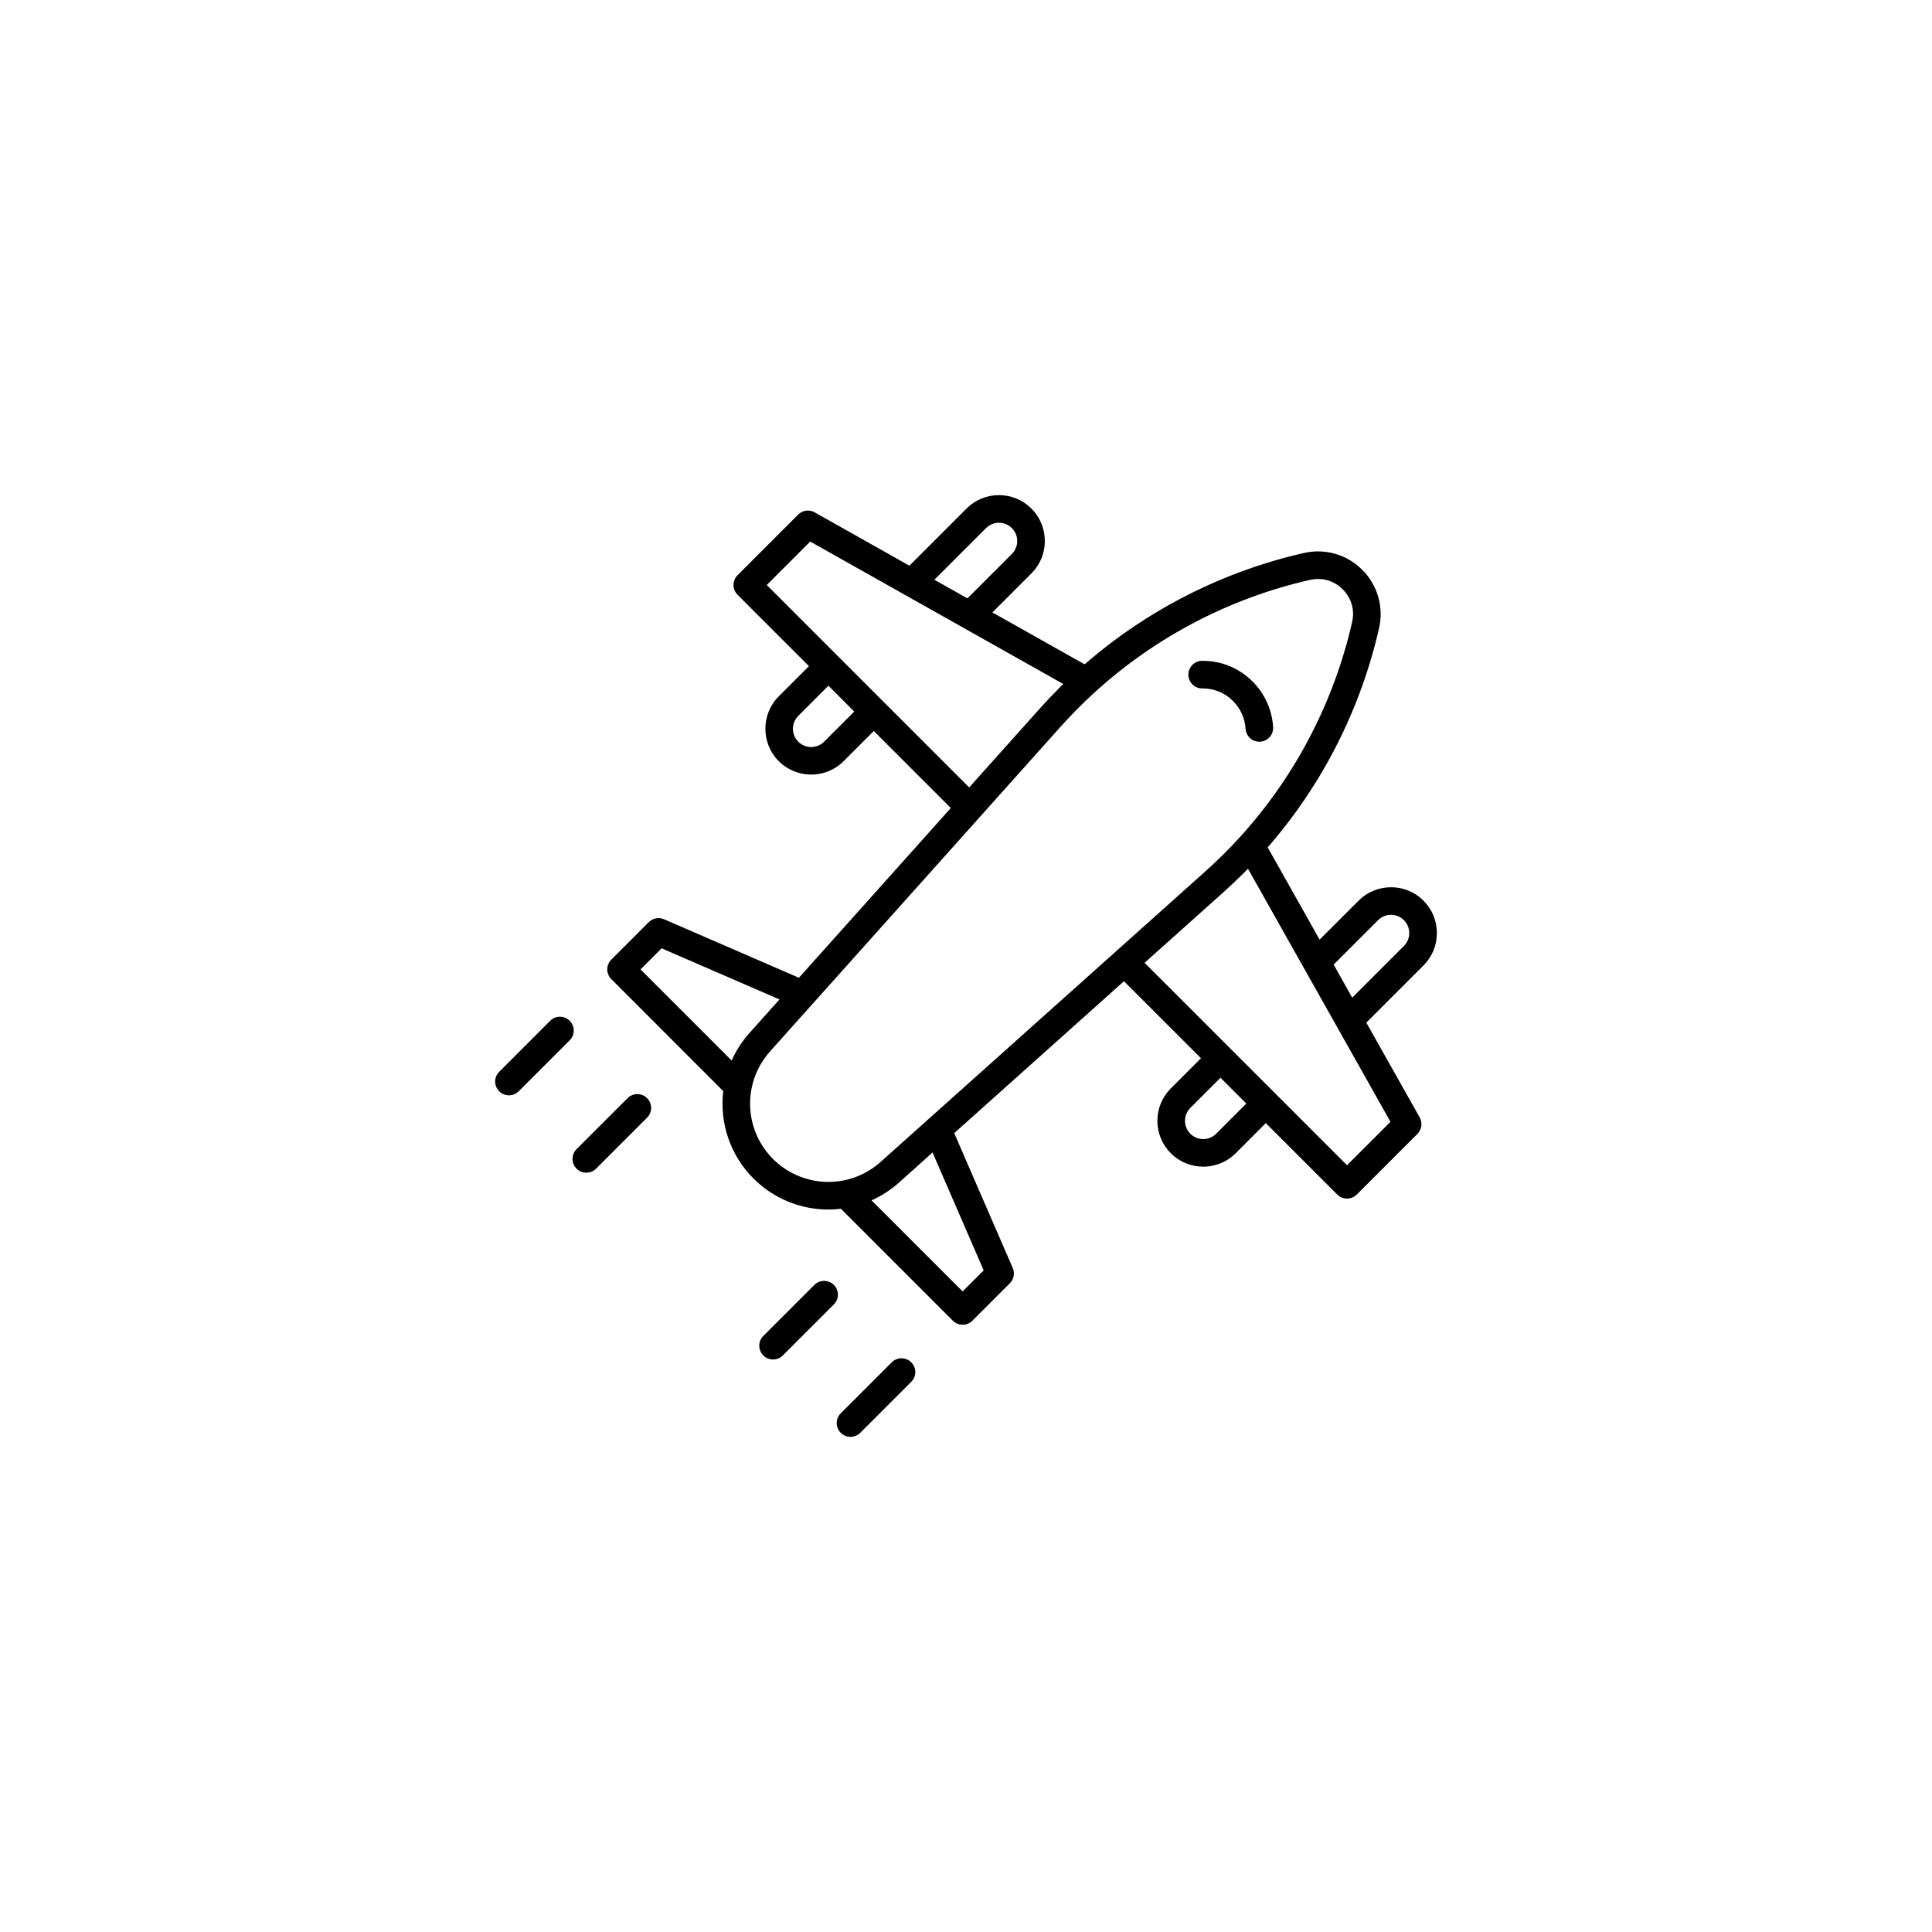 <?xml version="1.0" encoding="UTF-8"?>
<!-- Uploaded to: ICON Repo, www.svgrepo.com, Generator: ICON Repo Mixer Tools -->
<svg fill="#000000" width="800px" height="800px" version="1.1" viewBox="144 144 512 512" xmlns="http://www.w3.org/2000/svg">
 <g>
  <path d="m462.58 326.44h0.035c3.074-0.031 5.981 1.16 8.156 3.34 1.969 1.969 3.144 4.578 3.32 7.352 0.117 1.941 1.727 3.43 3.648 3.43 0.074 0 0.145 0 0.227-0.004 2.016-0.125 3.547-1.859 3.426-3.875-0.281-4.555-2.211-8.848-5.445-12.078-3.578-3.578-8.34-5.535-13.391-5.477-2.016 0.016-3.641 1.668-3.621 3.688 0.008 2.008 1.641 3.625 3.644 3.625z"/>
  <path d="m335.67 433.16c-1.02 8.516 1.898 17.051 8.016 23.164 5.316 5.316 12.465 8.219 19.84 8.219 1.102 0 2.207-0.07 3.32-0.207l29.668 29.668c0.715 0.715 1.648 1.066 2.586 1.066s1.867-0.352 2.586-1.066l9.934-9.926c1.062-1.062 1.367-2.664 0.766-4.047l-15.508-35.742 44.984-40.254 20.41 20.41-7.992 7.996c-2.297 2.297-3.562 5.352-3.562 8.59 0 3.25 1.266 6.297 3.562 8.594 2.367 2.367 5.481 3.559 8.59 3.559 3.109 0 6.223-1.184 8.594-3.551l7.992-7.996 18.93 18.93c0.715 0.711 1.648 1.066 2.59 1.066 0.938 0 1.867-0.359 2.586-1.066l16.062-16.066c1.16-1.16 1.406-2.949 0.605-4.379l-14.141-25.109 15.141-15.141c2.297-2.297 3.562-5.352 3.562-8.59 0.004-3.246-1.258-6.297-3.562-8.602-4.731-4.734-12.445-4.734-17.18 0l-10.34 10.332-13.758-24.445c14.461-16.594 24.645-36.637 29.523-58.129 1.266-5.602-0.402-11.371-4.465-15.434-4.066-4.062-9.836-5.727-15.434-4.457-21.488 4.871-41.527 15.059-58.133 29.512l-24.445-13.758 10.332-10.332c2.301-2.301 3.566-5.356 3.562-8.59 0.004-3.246-1.258-6.297-3.562-8.602-2.293-2.297-5.352-3.562-8.594-3.566-3.25 0-6.301 1.266-8.594 3.562l-15.141 15.141-25.105-14.133c-1.426-0.805-3.219-0.562-4.379 0.598l-16.062 16.062c-1.426 1.43-1.426 3.742 0 5.176l18.922 18.922-7.992 7.992c-4.734 4.734-4.734 12.449 0 17.191 2.367 2.367 5.481 3.551 8.59 3.551 3.113 0 6.227-1.184 8.594-3.551l7.992-7.996 20.414 20.41-40.25 44.984-35.746-15.508c-1.375-0.598-2.984-0.297-4.047 0.766l-9.93 9.93c-0.684 0.684-1.074 1.617-1.074 2.586s0.387 1.898 1.074 2.586zm69.641-149.21c0.91-0.91 2.125-1.414 3.422-1.414 1.293 0 2.508 0.504 3.426 1.422s1.422 2.125 1.414 3.426c0.004 1.285-0.504 2.5-1.414 3.41l-11.777 11.777-8.762-4.926zm-0.625 196.71-5.582 5.582-24.137-24.141c0.023-0.012 0.051-0.02 0.074-0.035 0.258-0.109 0.516-0.23 0.762-0.352 0.055-0.023 0.105-0.055 0.168-0.082 0.301-0.152 0.605-0.312 0.906-0.473 0.086-0.039 0.168-0.09 0.25-0.137 0.211-0.121 0.422-0.238 0.641-0.363 0.105-0.066 0.215-0.133 0.324-0.203 0.18-0.109 0.363-0.227 0.543-0.336 0.109-0.074 0.227-0.152 0.344-0.223 0.172-0.117 0.344-0.23 0.52-0.348 0.109-0.082 0.223-0.156 0.332-0.238 0.172-0.121 0.344-0.246 0.516-0.371 0.105-0.082 0.211-0.156 0.316-0.238 0.188-0.141 0.363-0.289 0.539-0.43 0.09-0.07 0.176-0.137 0.266-0.211 0.262-0.215 0.523-0.441 0.777-0.672l8.891-7.965zm61.605-36.207c-1.891 1.883-4.957 1.883-6.84 0-0.918-0.918-1.414-2.133-1.414-3.426 0-1.289 0.504-2.504 1.414-3.422l7.992-7.992 6.84 6.836zm34.68 8.344-53.648-53.645 20.973-18.766c1.832-1.648 3.648-3.359 5.375-5.094 0.359-0.359 0.715-0.715 1.059-1.066l19.781 35.129 3.84 6.82c0.004 0.004 0.012 0.012 0.016 0.02l14.121 25.09zm-3.539-53.172 11.777-11.773c1.883-1.891 4.953-1.891 6.836 0 0.922 0.91 1.422 2.125 1.422 3.422 0 1.293-0.508 2.508-1.422 3.422l-13.695 13.695-1.402-2.5zm-6.242-101.95c0.715-0.16 1.426-0.242 2.133-0.242 2.422 0 4.727 0.945 6.508 2.742 2.312 2.309 3.223 5.457 2.5 8.641-4.793 21.129-15.008 40.777-29.562 56.824-1.324 1.473-2.754 2.973-4.262 4.481-1.637 1.641-3.352 3.258-5.09 4.816l-73.383 65.656s-0.004 0-0.004 0.004l-12.676 11.34c-0.348 0.312-0.711 0.613-1.078 0.902-2.578 2.012-5.606 3.391-8.836 4.012-6.777 1.289-13.723-0.84-18.586-5.707-4.863-4.867-7.004-11.812-5.703-18.586 0.699-3.68 2.402-7.113 4.914-9.922l11.336-12.672c0.004 0 0.004-0.004 0.012-0.004l65.656-73.375c2.957-3.301 6.086-6.449 9.301-9.355 16.051-14.547 35.695-24.77 56.82-29.555zm-128.8 42.879c-1.891 1.891-4.953 1.891-6.84 0-1.883-1.891-1.891-4.957 0-6.84l7.992-7.996 6.84 6.848zm38.453 12.125-53.641-53.645 11.512-11.516 67.066 37.75c-0.371 0.363-0.742 0.734-1.117 1.109-0.105 0.105-0.207 0.207-0.316 0.309-0.719 0.73-1.426 1.461-2.133 2.207-0.16 0.172-0.316 0.336-0.484 0.508-0.715 0.762-1.422 1.527-2.121 2.309zm-81.504 42.633 31.23 13.551-7.961 8.898c-0.23 0.258-0.453 0.52-0.676 0.781-0.07 0.086-0.137 0.176-0.207 0.262-0.145 0.18-0.297 0.359-0.434 0.543-0.086 0.105-0.16 0.211-0.242 0.316-0.125 0.172-0.25 0.336-0.371 0.516-0.082 0.109-0.156 0.223-0.238 0.336-0.117 0.172-0.238 0.344-0.348 0.52-0.082 0.109-0.145 0.227-0.223 0.344-0.117 0.18-0.23 0.363-0.344 0.551-0.066 0.105-0.125 0.215-0.195 0.324-0.121 0.211-0.242 0.422-0.359 0.637-0.047 0.086-0.102 0.168-0.141 0.258-0.16 0.301-0.316 0.605-0.469 0.91-0.02 0.035-0.039 0.074-0.055 0.105-0.133 0.273-0.262 0.539-0.383 0.816-0.012 0.02-0.02 0.047-0.031 0.066l-24.141-24.141z"/>
  <path d="m278.87 434.27c0.938 0 1.867-0.359 2.59-1.066l13.516-13.516c1.426-1.426 1.426-3.742 0-5.176-1.426-1.426-3.742-1.426-5.168 0l-13.516 13.523c-1.43 1.426-1.43 3.742 0 5.168 0.707 0.707 1.641 1.066 2.578 1.066z"/>
  <path d="m296.79 453.71c0.719 0.715 1.652 1.066 2.594 1.066 0.934 0 1.867-0.352 2.586-1.066l13.516-13.516c1.43-1.43 1.43-3.742 0-5.176-1.426-1.43-3.742-1.43-5.168 0l-13.523 13.516c-1.434 1.426-1.434 3.742-0.004 5.176z"/>
  <path d="m359.81 484.52-13.523 13.516c-1.426 1.426-1.426 3.742 0 5.168 0.719 0.715 1.652 1.074 2.59 1.074s1.875-0.359 2.586-1.074l13.523-13.523c1.426-1.426 1.426-3.742 0-5.168s-3.742-1.426-5.176 0.008z"/>
  <path d="m369.39 524.78c0.938 0 1.867-0.352 2.586-1.066l13.516-13.516c1.43-1.426 1.43-3.742 0-5.168-1.426-1.426-3.742-1.426-5.168 0l-13.516 13.516c-1.43 1.426-1.43 3.742 0 5.168 0.711 0.715 1.641 1.066 2.582 1.066z"/>
 </g>
</svg>